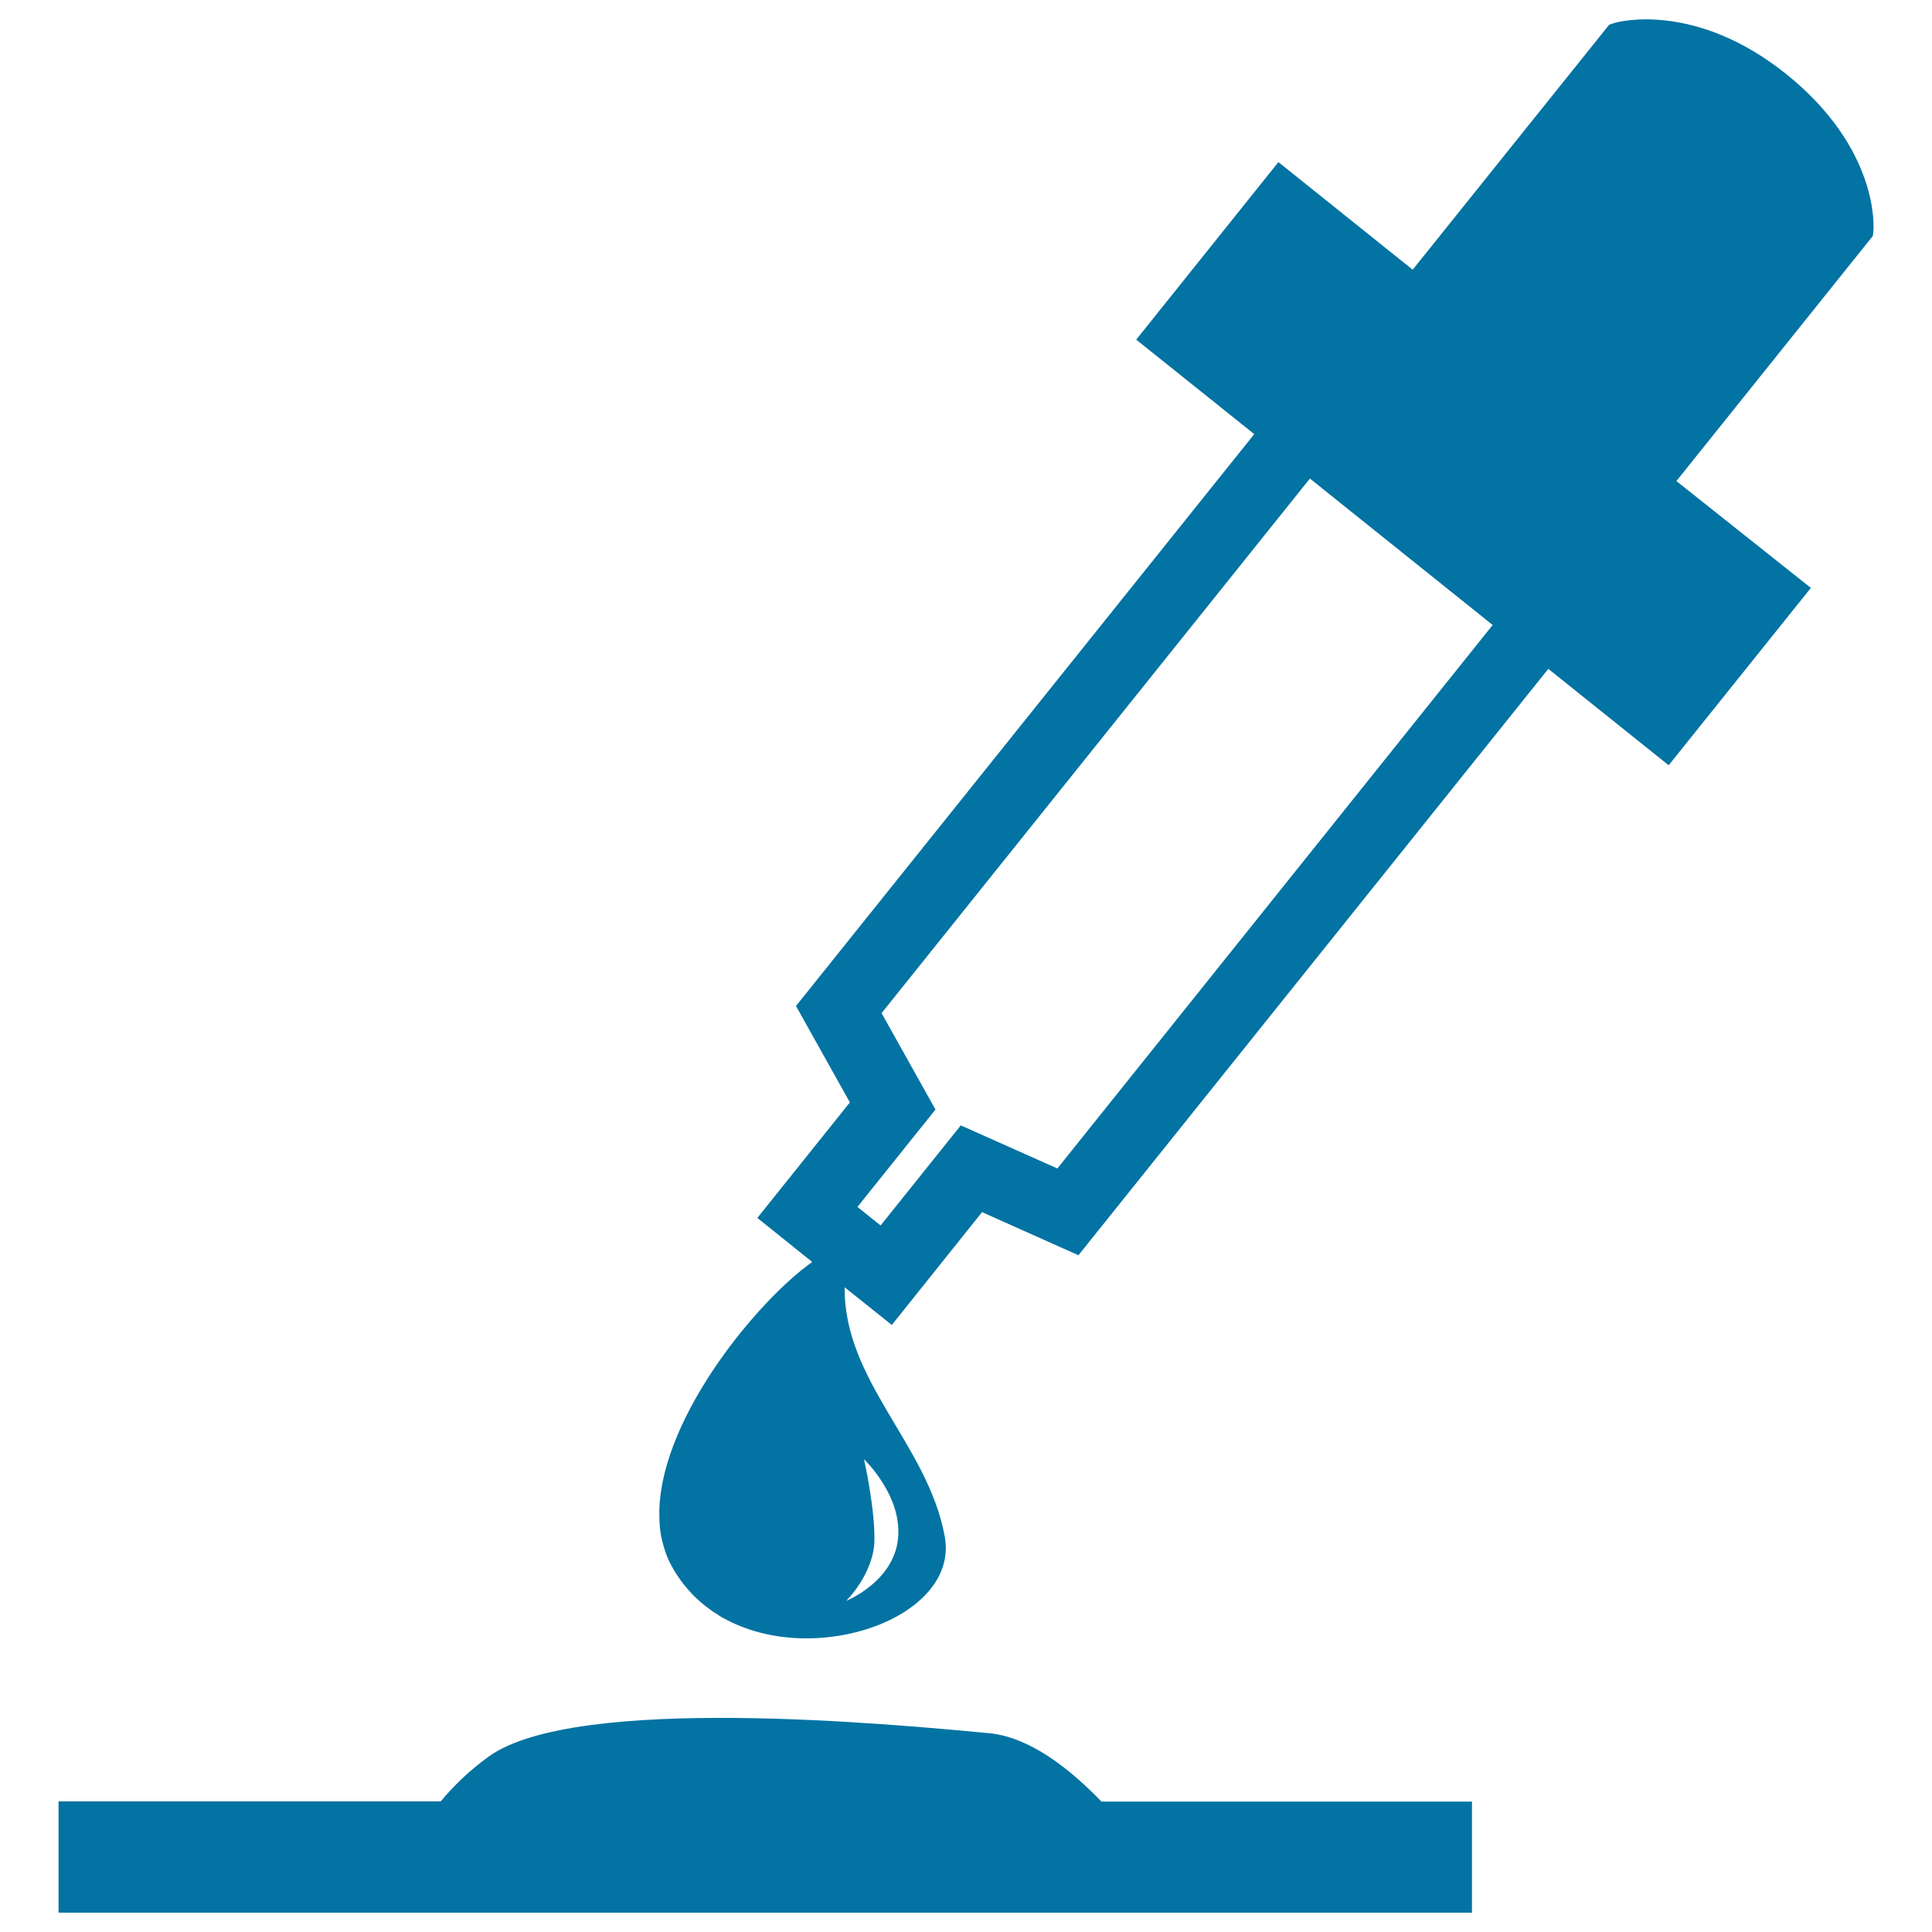 <svg xmlns="http://www.w3.org/2000/svg" viewBox="0 0 1000 1000" style="fill:#0273a2">
<title>Eyedropper SVG icon</title>
<g><g><path d="M924.5,38.3c-47.2-37.8-87.2-27-88.9-26.4l-2.7,0.9L731.2,139.6l-69.5-55.7l-73.6,91.9l61.1,48.9L412,520.7l27.9,49.9L392,630.4l28.4,22.8c-27.5,19.4-77.1,78.7-79.1,127.4c-0.1,1.1,0,2.3,0,3.4c0,2,0,3.9,0.2,5.8c0.2,2.6,0.6,5.2,1.2,7.6c0.2,0.9,0.5,1.8,0.7,2.6c0.8,3,1.9,6,3.3,8.8c1.9,3.8,4.2,7.3,6.6,10.5c0.7,1,1.6,1.9,2.3,2.8c1.8,2.1,3.7,4.2,5.8,6c0.9,0.9,1.9,1.8,2.9,2.5c2.2,1.8,4.5,3.5,7,5c0.8,0.5,1.6,1.1,2.5,1.6c0.3,0.2,0.5,0.4,0.8,0.5c0,0,0-0.1,0-0.1c47.1,26.2,122.1-0.4,114.4-42.3c-8.7-47.6-52.3-80.4-51.8-129l24.4,19.5l46.7-58.4l49.9,22.3l243.2-303.5l62.3,49.9l73.6-91.8L867.7,249l101.7-126.9l0.3-2.8C969.8,117.5,972.6,76.9,924.5,38.3z M447.2,755.3c0,0,20,18.9,17.6,41.2c-2.3,22.3-26.8,32.1-26.8,32.1s14.4-14.2,14.6-31.5C452.8,779.9,447.2,755.3,447.2,755.3z M547.3,604.8l-50-22.3l-41.5,51.8l-12-9.6l40.4-50.4l-27.9-49.9L678,247.7l94.6,75.8L547.3,604.8z"/><path d="M512,897.1c-48.5-4.5-214.1-20.6-259.2,12.2c-10.3,7.5-18.2,15.3-24.7,23.1H30.3V990h731.6v-57.5H570.1C553.2,914.9,532.6,899.1,512,897.1z"/></g></g>
</svg>